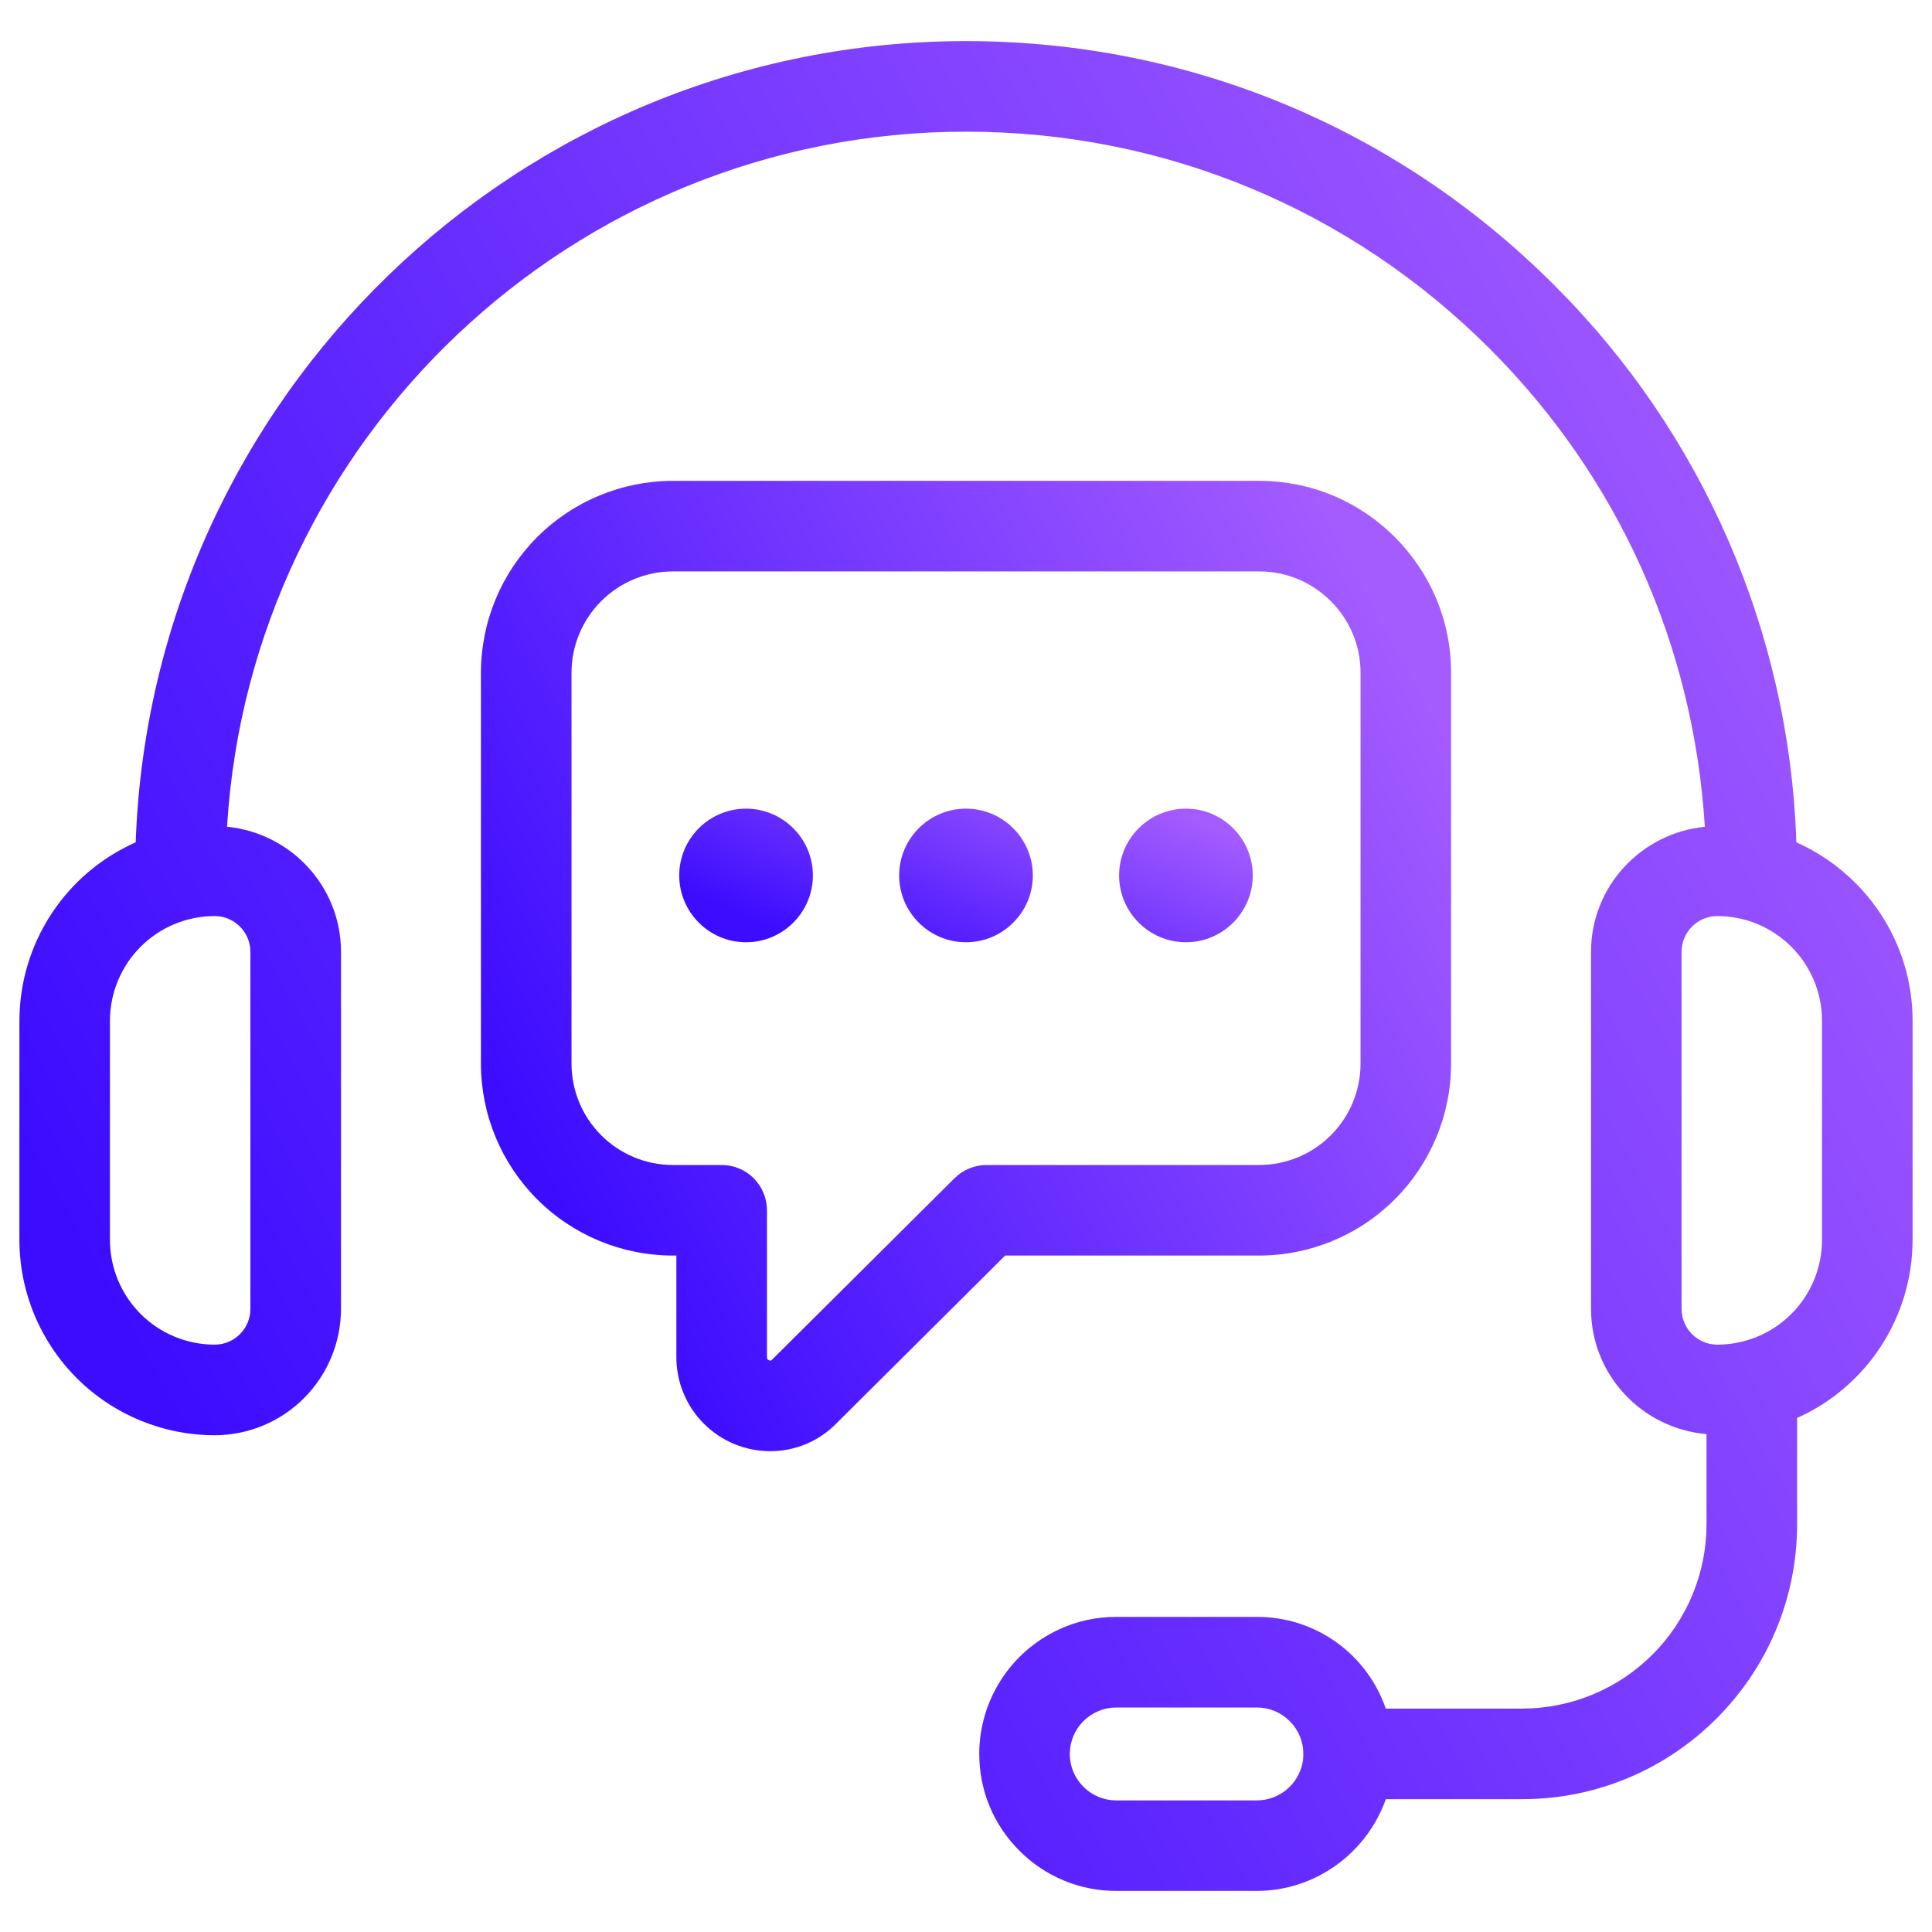 <svg width="120" height="120" viewBox="0 0 120 120" fill="none" xmlns="http://www.w3.org/2000/svg">
<path d="M111.574 52.319C111.146 39.276 105.757 26.887 96.506 17.682C86.751 7.925 73.785 2.553 60 2.553C32.158 2.553 9.409 24.713 8.428 52.319C6.281 53.27 4.456 54.823 3.174 56.79C1.892 58.757 1.209 61.054 1.206 63.402V77.018C1.209 80.234 2.488 83.316 4.761 85.59C7.035 87.864 10.118 89.142 13.333 89.146C15.413 89.143 17.408 88.316 18.879 86.845C20.35 85.374 21.177 83.379 21.18 81.299V59.12C21.18 55.056 18.064 51.743 14.102 51.35C15.564 27.299 35.586 8.178 60 8.178C72.285 8.178 83.837 12.966 92.531 21.661C100.515 29.645 105.187 40.051 105.891 51.352C101.932 51.749 98.822 55.06 98.822 59.12V81.297C98.822 85.394 101.987 88.728 105.996 89.075V94.679C105.992 97.714 104.785 100.623 102.639 102.769C100.493 104.914 97.583 106.121 94.549 106.124H86.072C85.5 104.458 84.421 103.012 82.987 101.991C81.552 100.969 79.833 100.423 78.071 100.428H69.334C68.079 100.428 66.876 100.694 65.773 101.208C64.297 101.89 63.046 102.98 62.169 104.349C61.292 105.719 60.825 107.31 60.823 108.936C60.823 111.213 61.71 113.35 63.317 114.95C64.104 115.744 65.042 116.373 66.075 116.802C67.108 117.231 68.215 117.45 69.334 117.447H78.071C81.694 117.447 84.887 115.105 86.077 111.749H94.549C103.963 111.749 111.621 104.091 111.621 94.679V88.073C113.755 87.117 115.567 85.565 116.84 83.603C118.112 81.641 118.791 79.353 118.794 77.015V63.398C118.794 58.46 115.821 54.207 111.574 52.319ZM15.553 59.12V81.297C15.553 82.522 14.557 83.519 13.331 83.519C11.607 83.517 9.954 82.831 8.735 81.612C7.516 80.393 6.831 78.74 6.829 77.016V63.4C6.831 61.676 7.516 60.023 8.735 58.804C9.954 57.585 11.607 56.9 13.331 56.898C14.557 56.898 15.553 57.895 15.553 59.12ZM80.893 109.54C80.753 110.186 80.397 110.765 79.884 111.18C79.37 111.596 78.73 111.824 78.069 111.826H69.332C68.563 111.826 67.841 111.526 67.29 110.975C67.022 110.708 66.809 110.391 66.664 110.042C66.519 109.693 66.445 109.318 66.446 108.94C66.448 108.176 66.753 107.443 67.294 106.903C67.835 106.362 68.567 106.058 69.332 106.056H78.069C78.838 106.056 79.56 106.355 80.109 106.906C80.653 107.448 80.953 108.171 80.953 108.94C80.955 109.146 80.932 109.353 80.893 109.54ZM113.169 77.016C113.167 78.74 112.482 80.393 111.263 81.612C110.044 82.831 108.391 83.517 106.667 83.519C106.078 83.519 105.513 83.284 105.096 82.868C104.68 82.451 104.445 81.886 104.445 81.297V59.12C104.445 57.895 105.441 56.898 106.667 56.898C108.391 56.9 110.044 57.585 111.263 58.804C112.482 60.023 113.167 61.676 113.169 63.4V77.016Z" fill="url(#paint0_linear_48_1808)"/>
<path d="M78.212 77.985C81.371 77.982 84.401 76.725 86.635 74.491C88.869 72.257 90.126 69.228 90.129 66.068V41.785C90.129 38.608 88.888 35.616 86.634 33.362C84.381 31.108 81.39 29.867 78.212 29.867H41.788C38.629 29.871 35.599 31.127 33.365 33.362C31.131 35.596 29.874 38.625 29.871 41.785V66.068C29.874 69.228 31.131 72.257 33.365 74.491C35.599 76.725 38.629 77.982 41.788 77.985H42.011V84.278C42.008 85.046 42.156 85.808 42.447 86.519C42.739 87.229 43.168 87.876 43.711 88.42C44.253 88.964 44.897 89.396 45.607 89.691C46.317 89.985 47.078 90.136 47.846 90.135C48.614 90.137 49.374 89.984 50.082 89.685C50.789 89.386 51.429 88.948 51.964 88.397L62.432 77.985H78.212ZM59.291 73.178L47.962 84.445C47.912 84.497 47.874 84.537 47.767 84.49C47.638 84.437 47.638 84.353 47.638 84.278V75.173C47.638 74.427 47.342 73.712 46.814 73.184C46.287 72.657 45.572 72.36 44.826 72.36H41.79C40.122 72.358 38.522 71.695 37.343 70.515C36.163 69.335 35.499 67.736 35.498 66.068V41.785C35.499 40.116 36.163 38.517 37.343 37.337C38.522 36.158 40.122 35.494 41.79 35.492H78.214C79.89 35.492 81.467 36.148 82.659 37.339C83.852 38.532 84.506 40.11 84.506 41.785V66.068C84.504 67.736 83.841 69.335 82.661 70.515C81.481 71.695 79.882 72.358 78.214 72.36H61.275C60.531 72.36 59.818 72.655 59.291 73.178Z" fill="url(#paint1_linear_48_1808)"/>
<path d="M46.337 50.227C44.049 50.227 42.188 52.09 42.188 54.376C42.188 56.662 44.051 58.525 46.337 58.525C48.626 58.525 50.49 56.662 50.49 54.376C50.49 52.09 48.628 50.227 46.337 50.227ZM59.998 50.227C57.711 50.227 55.849 52.09 55.849 54.376C55.849 56.662 57.712 58.525 59.998 58.525C62.289 58.525 64.151 56.662 64.151 54.376C64.151 52.09 62.289 50.227 59.998 50.227ZM73.659 50.227C71.372 50.227 69.51 52.09 69.51 54.376C69.51 56.662 71.374 58.525 73.659 58.525C75.949 58.525 77.812 56.662 77.812 54.376C77.812 52.09 75.949 50.227 73.659 50.227Z" fill="url(#paint2_linear_48_1808)"/>
<defs>
<linearGradient id="paint0_linear_48_1808" x1="118.794" y1="33.035" x2="12.446" y2="91.707" gradientUnits="userSpaceOnUse">
<stop stop-color="#A45CFF"/>
<stop offset="1" stop-color="#3C0CFF"/>
</linearGradient>
<linearGradient id="paint1_linear_48_1808" x1="90.129" y1="45.857" x2="35.045" y2="75.546" gradientUnits="userSpaceOnUse">
<stop stop-color="#A45CFF"/>
<stop offset="1" stop-color="#3C0CFF"/>
</linearGradient>
<linearGradient id="paint2_linear_48_1808" x1="77.812" y1="52.428" x2="71.199" y2="67.732" gradientUnits="userSpaceOnUse">
<stop stop-color="#A45CFF"/>
<stop offset="1" stop-color="#3C0CFF"/>
</linearGradient>
</defs>
</svg>
